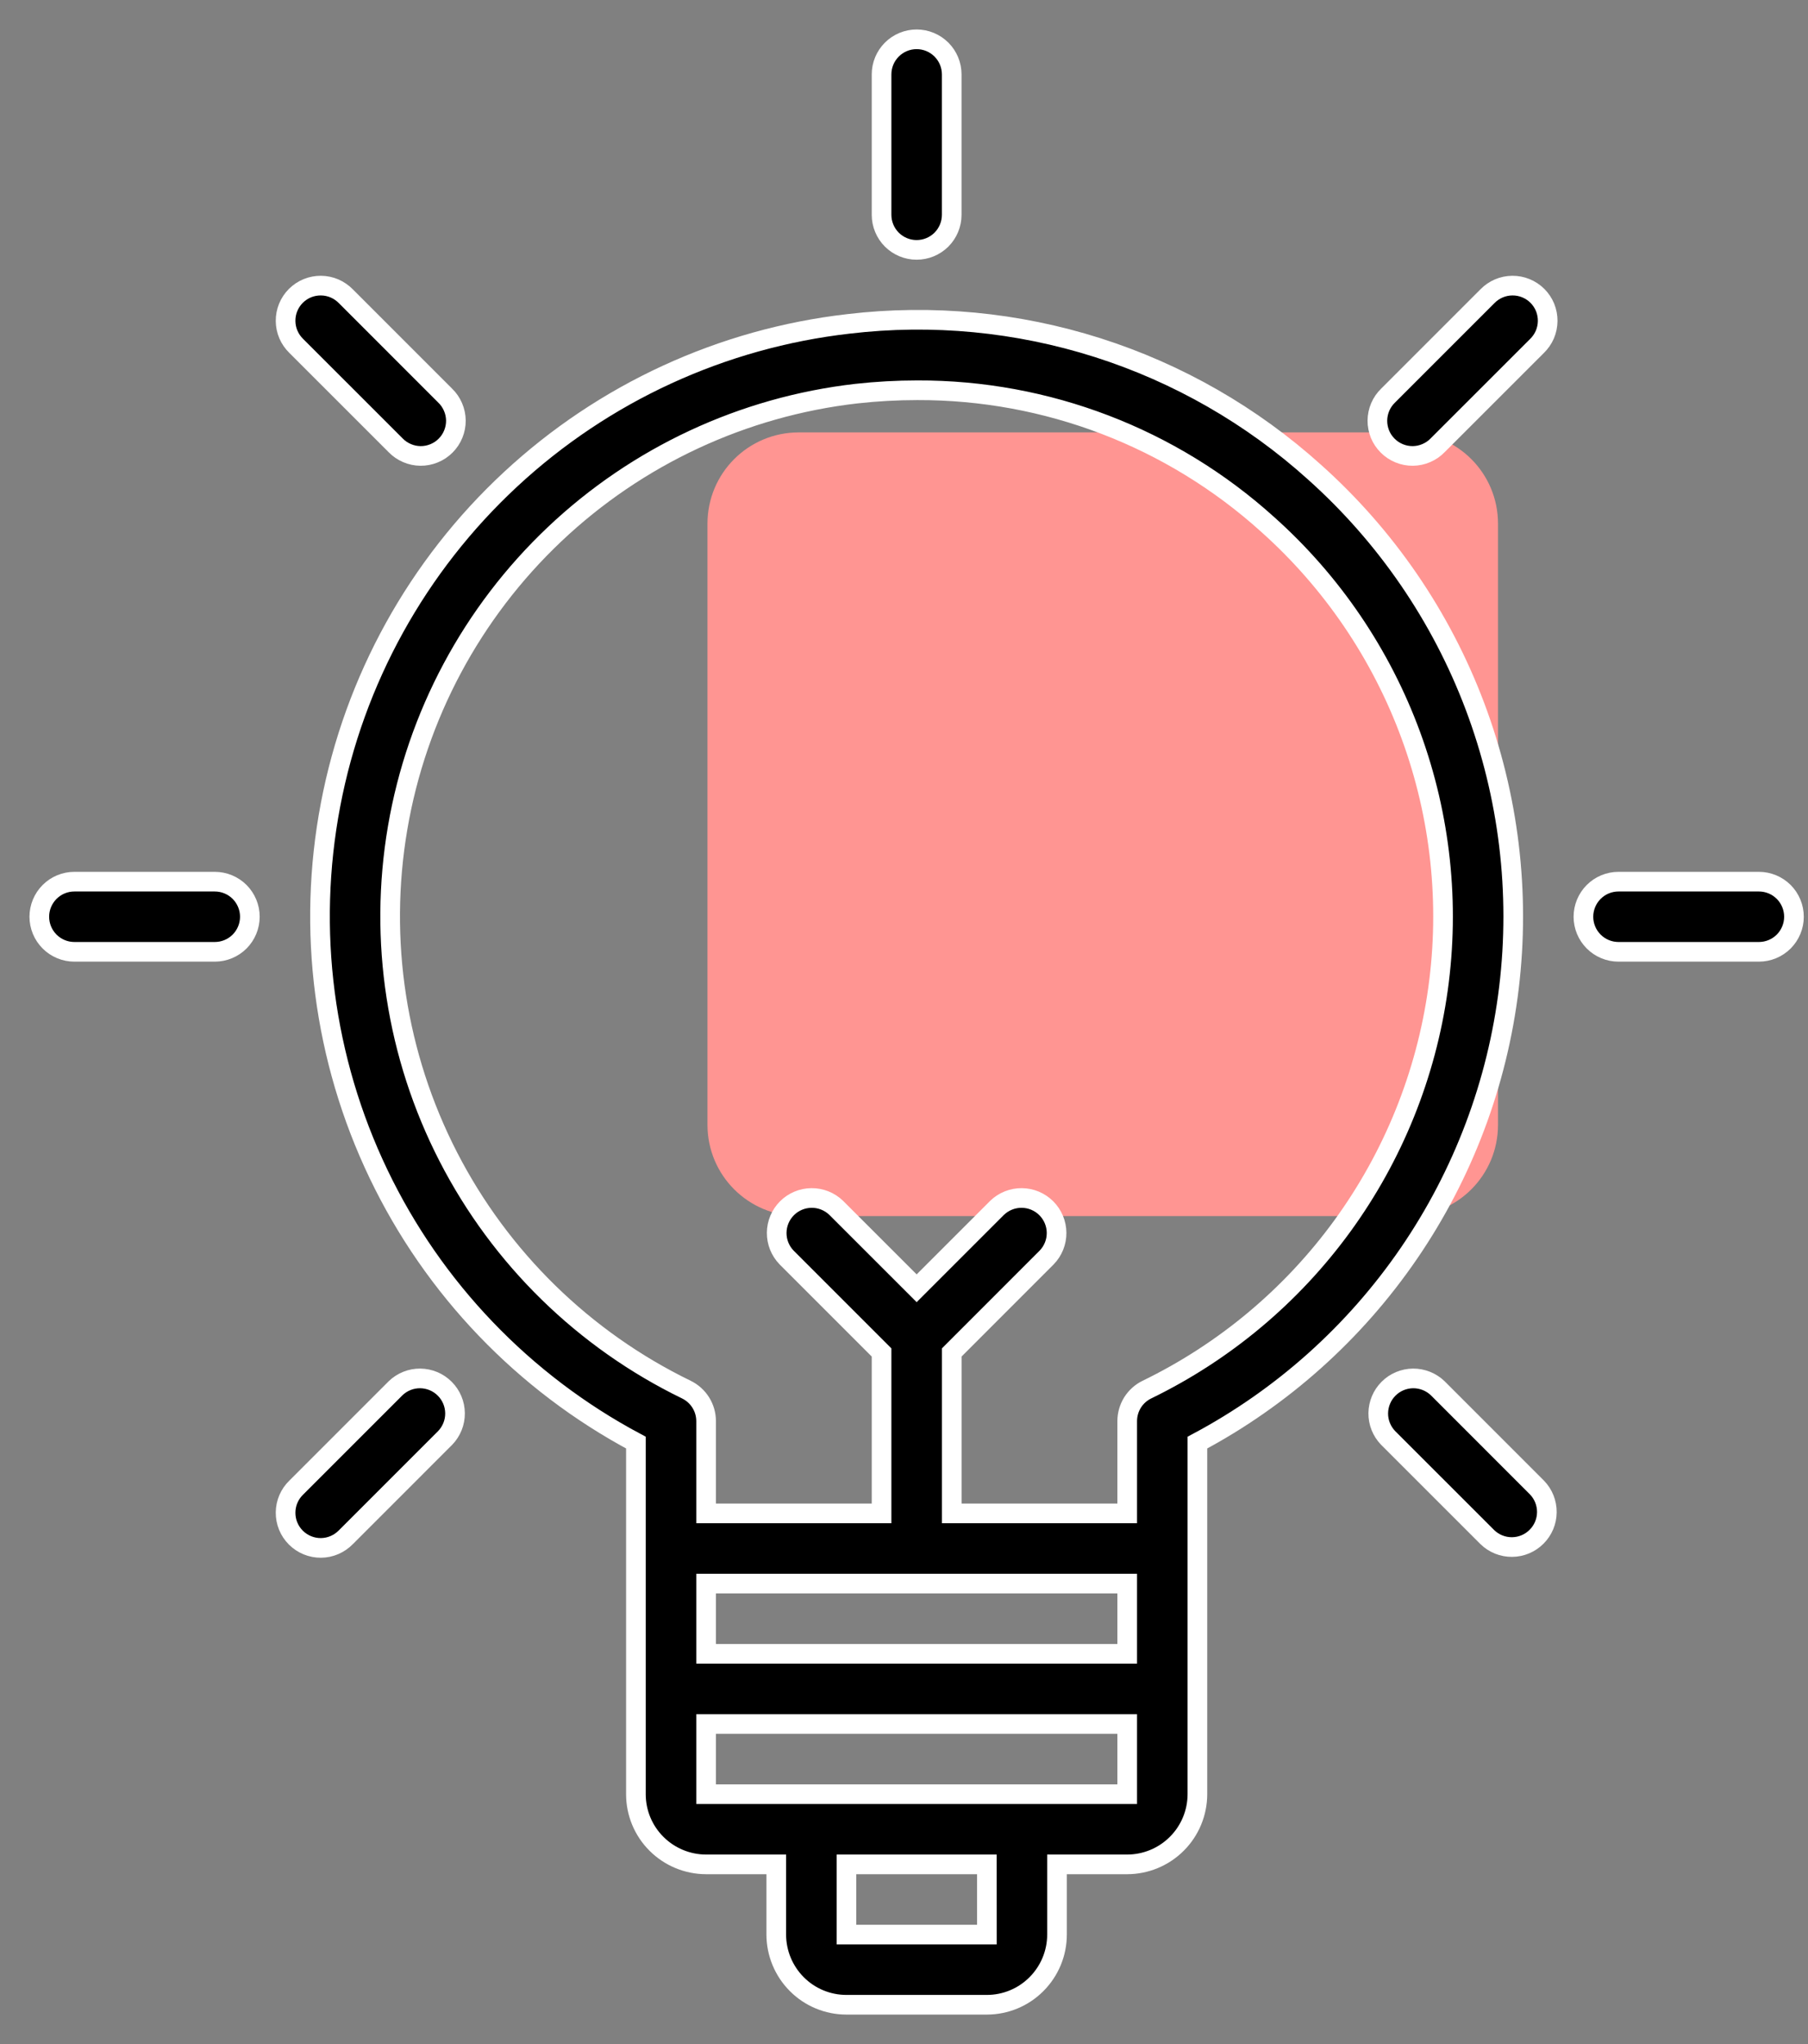 <svg width="46" height="52" viewBox="0 0 46 52" fill="none" xmlns="http://www.w3.org/2000/svg">
<rect x="0" y="0" width="46" height="52" fill="#808080" stroke="none"/>
<path d="M20.323 11H35.791C37.076 11 38.113 12.037 38.113 13.323V28.614C38.113 29.899 37.076 30.936 35.791 30.936H20.323C19.038 30.936 18 29.899 18 28.614V13.323C18 12.037 19.038 11 20.323 11Z" fill="#FF9592"/>
<path d="M33.442 12.009C31.849 10.573 29.968 9.494 27.924 8.843C25.879 8.193 23.72 7.987 21.59 8.239C18.375 8.606 15.361 9.992 12.99 12.194C10.618 14.396 9.013 17.298 8.409 20.477C7.804 23.656 8.232 26.945 9.63 29.864C11.028 32.782 13.323 35.177 16.179 36.699V45.643C16.179 46.117 16.367 46.571 16.702 46.905C17.037 47.24 17.491 47.428 17.965 47.429H19.75V49.215C19.751 49.688 19.939 50.142 20.274 50.477C20.608 50.812 21.062 51 21.536 51H25.107C25.581 51 26.035 50.812 26.369 50.477C26.704 50.142 26.893 49.688 26.893 49.215V47.429H28.679C29.152 47.428 29.606 47.24 29.941 46.905C30.276 46.571 30.464 46.117 30.465 45.643V36.699C32.619 35.552 34.465 33.901 35.845 31.886C37.225 29.872 38.099 27.555 38.391 25.131C38.684 22.707 38.386 20.248 37.525 17.964C36.663 15.679 35.262 13.636 33.442 12.009ZM28.679 40.286V42.072H17.965V40.286H28.679ZM25.109 49.215H21.536V47.429H25.108L25.109 49.215ZM26 45.643H17.965V43.858H28.679V45.643H26ZM29.18 35.351C29.03 35.424 28.903 35.538 28.814 35.68C28.726 35.822 28.679 35.986 28.679 36.153V38.5H24.215V34.406L26.631 31.989C26.794 31.82 26.884 31.595 26.882 31.361C26.88 31.127 26.786 30.903 26.62 30.737C26.455 30.572 26.231 30.478 25.997 30.476C25.763 30.474 25.537 30.564 25.369 30.726L23.322 32.773L21.274 30.726C21.106 30.564 20.88 30.474 20.646 30.476C20.412 30.478 20.188 30.572 20.023 30.737C19.857 30.903 19.763 31.127 19.761 31.361C19.759 31.595 19.849 31.82 20.012 31.989L22.429 34.406V38.5H17.965V36.153C17.965 35.986 17.918 35.822 17.829 35.68C17.74 35.538 17.613 35.424 17.463 35.351C14.857 34.085 12.732 32.007 11.407 29.43C10.082 26.853 9.63 23.916 10.117 21.06C10.604 18.204 12.006 15.583 14.11 13.591C16.214 11.599 18.908 10.344 21.787 10.014C22.303 9.957 22.821 9.928 23.34 9.928C26.631 9.918 29.808 11.134 32.251 13.34C33.889 14.803 35.141 16.648 35.897 18.71C36.653 20.772 36.89 22.989 36.586 25.164C36.283 27.339 35.448 29.407 34.157 31.183C32.865 32.96 31.156 34.391 29.18 35.351Z" fill="black" stroke="white" stroke-width="0.5"/>
<path d="M23.321 6.357C23.558 6.357 23.785 6.263 23.953 6.096C24.12 5.928 24.214 5.701 24.214 5.464V1.893C24.214 1.656 24.12 1.429 23.953 1.262C23.785 1.094 23.558 1 23.321 1C23.085 1 22.858 1.094 22.69 1.262C22.523 1.429 22.429 1.656 22.429 1.893V5.464C22.429 5.701 22.523 5.928 22.69 6.096C22.858 6.263 23.085 6.357 23.321 6.357Z" fill="black" stroke="white" stroke-width="0.5"/>
<path d="M10.064 11.326C10.146 11.412 10.245 11.479 10.354 11.526C10.463 11.573 10.58 11.598 10.698 11.599C10.817 11.6 10.934 11.577 11.044 11.532C11.154 11.487 11.254 11.421 11.337 11.337C11.421 11.254 11.487 11.154 11.532 11.044C11.577 10.934 11.6 10.817 11.599 10.698C11.598 10.58 11.573 10.463 11.526 10.354C11.479 10.245 11.412 10.146 11.326 10.064L8.801 7.538C8.718 7.453 8.62 7.385 8.511 7.338C8.402 7.291 8.285 7.267 8.166 7.266C8.048 7.265 7.93 7.287 7.82 7.332C7.711 7.377 7.611 7.443 7.527 7.527C7.443 7.611 7.377 7.711 7.332 7.82C7.287 7.93 7.265 8.048 7.266 8.166C7.267 8.285 7.291 8.402 7.338 8.511C7.385 8.62 7.453 8.718 7.538 8.801L10.064 11.326Z" fill="black" stroke="white" stroke-width="0.5"/>
<path d="M5.464 22.429H1.893C1.656 22.429 1.429 22.523 1.262 22.69C1.094 22.858 1 23.085 1 23.321C1 23.558 1.094 23.785 1.262 23.953C1.429 24.12 1.656 24.214 1.893 24.214H5.464C5.701 24.214 5.928 24.12 6.096 23.953C6.263 23.785 6.357 23.558 6.357 23.321C6.357 23.085 6.263 22.858 6.096 22.69C5.928 22.523 5.701 22.429 5.464 22.429Z" fill="black" stroke="white" stroke-width="0.5"/>
<path d="M10.064 35.317L7.538 37.843C7.453 37.925 7.385 38.023 7.338 38.132C7.291 38.241 7.267 38.358 7.266 38.477C7.265 38.596 7.287 38.713 7.332 38.823C7.377 38.933 7.443 39.032 7.527 39.116C7.611 39.2 7.711 39.266 7.82 39.311C7.93 39.356 8.048 39.379 8.166 39.378C8.285 39.377 8.402 39.352 8.511 39.305C8.62 39.258 8.718 39.19 8.801 39.105L11.326 36.58C11.489 36.411 11.579 36.186 11.577 35.952C11.575 35.717 11.481 35.493 11.315 35.328C11.15 35.162 10.926 35.069 10.692 35.066C10.458 35.064 10.232 35.154 10.064 35.317Z" fill="black" stroke="white" stroke-width="0.5"/>
<path d="M37.842 7.538L35.316 10.064C35.231 10.146 35.163 10.245 35.116 10.354C35.07 10.463 35.045 10.58 35.044 10.698C35.043 10.817 35.066 10.934 35.11 11.044C35.155 11.154 35.222 11.254 35.306 11.337C35.389 11.421 35.489 11.487 35.599 11.532C35.708 11.577 35.826 11.6 35.945 11.599C36.063 11.598 36.18 11.573 36.289 11.526C36.398 11.479 36.497 11.412 36.579 11.326L39.105 8.801C39.19 8.718 39.258 8.62 39.305 8.511C39.351 8.402 39.376 8.285 39.377 8.166C39.378 8.048 39.355 7.93 39.311 7.82C39.266 7.711 39.2 7.611 39.116 7.527C39.032 7.443 38.932 7.377 38.822 7.332C38.713 7.287 38.595 7.265 38.477 7.266C38.358 7.267 38.241 7.291 38.132 7.338C38.023 7.385 37.924 7.453 37.842 7.538Z" fill="black" stroke="white" stroke-width="0.5"/>
<path d="M36.58 35.317C36.411 35.154 36.186 35.065 35.952 35.066C35.717 35.069 35.493 35.162 35.328 35.328C35.162 35.493 35.069 35.718 35.066 35.952C35.064 36.186 35.154 36.411 35.317 36.58L37.843 39.105C38.011 39.268 38.236 39.358 38.471 39.356C38.705 39.354 38.929 39.26 39.094 39.094C39.26 38.929 39.354 38.705 39.356 38.471C39.358 38.237 39.268 38.011 39.105 37.843L36.58 35.317Z" fill="black" stroke="white" stroke-width="0.5"/>
<path d="M44.75 22.429H41.179C40.942 22.429 40.715 22.523 40.548 22.69C40.38 22.858 40.286 23.085 40.286 23.322C40.286 23.558 40.38 23.785 40.548 23.953C40.715 24.12 40.942 24.214 41.179 24.214H44.75C44.987 24.214 45.214 24.12 45.382 23.953C45.549 23.785 45.643 23.558 45.643 23.322C45.643 23.085 45.549 22.858 45.382 22.69C45.214 22.523 44.987 22.429 44.75 22.429Z" fill="black" stroke="white" stroke-width="0.5"/>
</svg>
